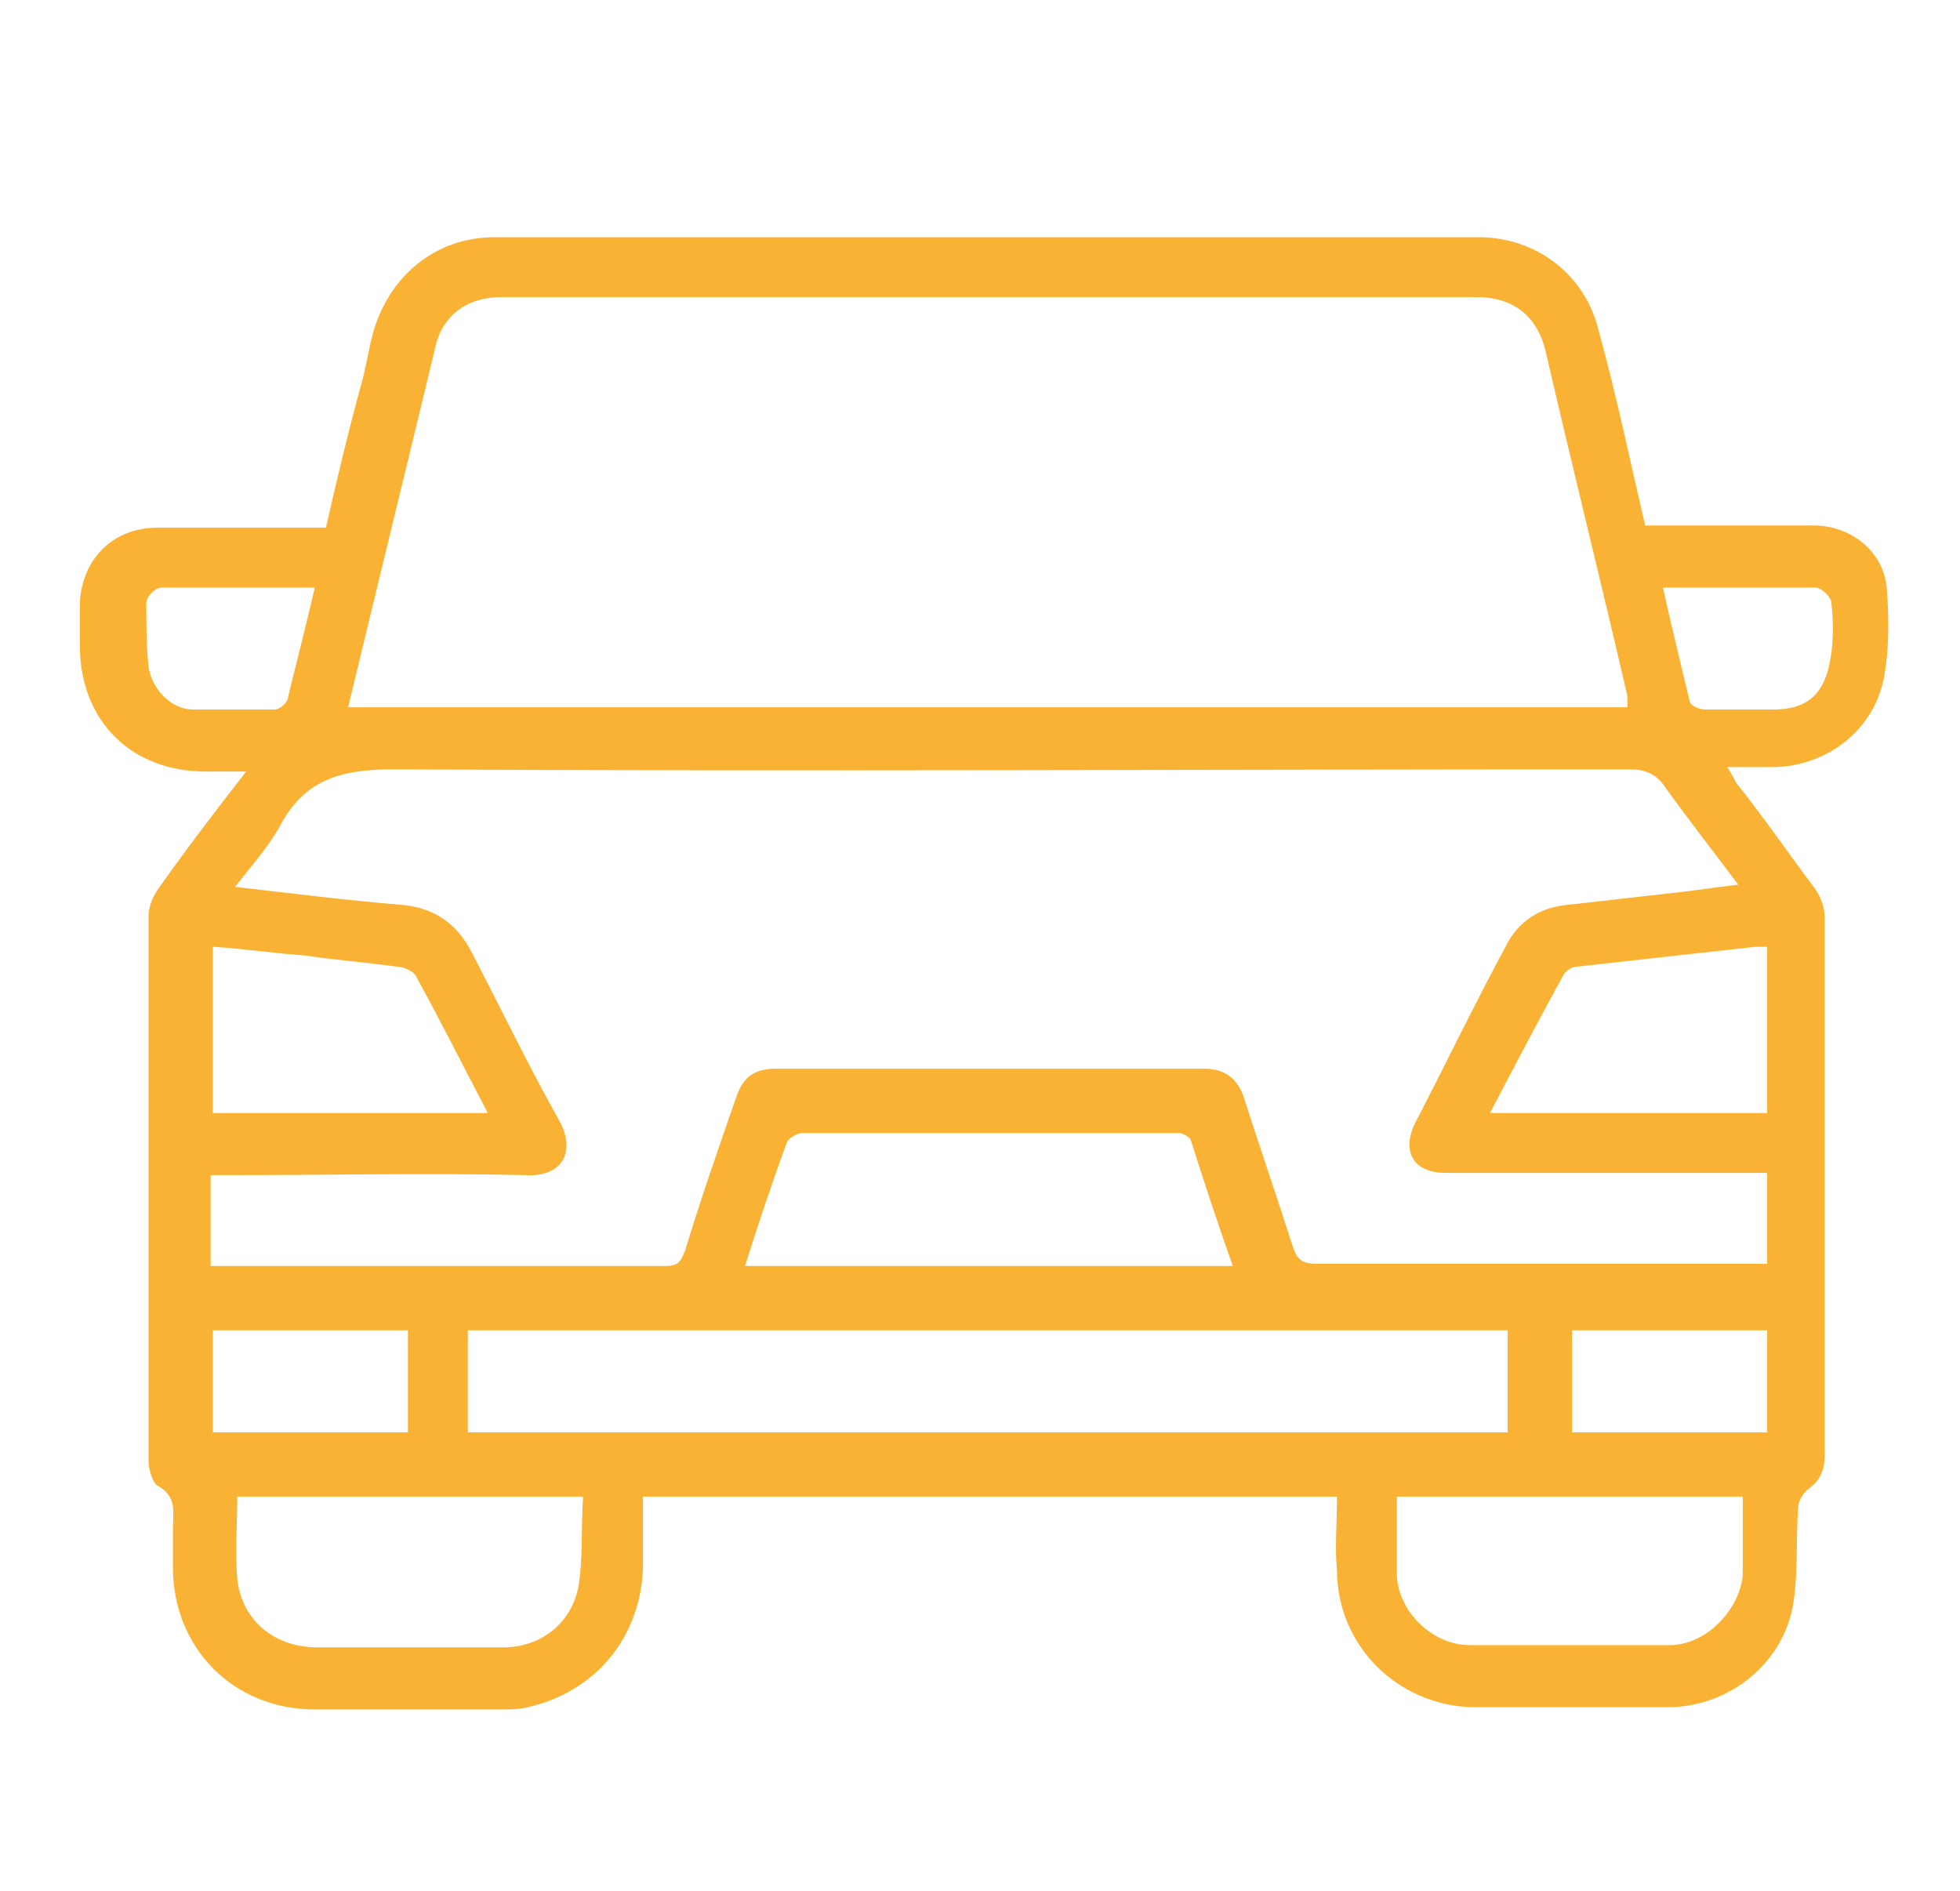 <?xml version="1.0" encoding="utf-8"?>
<!-- Generator: Adobe Illustrator 24.0.1, SVG Export Plug-In . SVG Version: 6.00 Build 0)  -->
<svg version="1.1" id="Ebene_1" xmlns="http://www.w3.org/2000/svg" xmlns:xlink="http://www.w3.org/1999/xlink" x="0px" y="0px"
	 viewBox="0 0 88.4 85.3" style="enable-background:new 0 0 88.4 85.3;" xml:space="preserve">
<style type="text/css">
	.st0{fill:#F9B233;}
</style>
<path class="st0" d="M60.3,67.5c-10.5,0-20.8,0-31.3,0c0,1.1,0,2.2,0,3.2c-0.1,3.1-2.1,5.6-5.2,6.3c-0.4,0.1-0.8,0.1-1.3,0.1
	c-2.8,0-5.5,0-8.3,0c-3.7,0-6.4-2.8-6.4-6.4c0-0.6,0-1.2,0-1.8c0-0.7,0.2-1.4-0.7-1.9c-0.2-0.1-0.4-0.7-0.4-1.1c0-8.2,0-16.4,0-24.6
	c0-0.4,0.2-0.9,0.5-1.3c1.2-1.7,2.5-3.4,3.9-5.2c-0.7,0-1.3,0-1.8,0c-3.4,0-5.7-2.3-5.7-5.7c0-0.6,0-1.3,0-1.9
	c0.1-2,1.5-3.4,3.5-3.4c2.5,0,5,0,7.6,0c0.5-2.2,1-4.3,1.6-6.5c0.2-0.7,0.3-1.4,0.5-2.2c0.7-2.6,2.8-4.4,5.5-4.4
	c14.8,0,29.6,0,44.4,0c2.6,0,4.8,1.7,5.4,4.2c0.8,2.9,1.4,5.8,2.1,8.8c1.5,0,3,0,4.4,0c1.1,0,2.1,0,3.2,0c1.7,0,3.2,1.2,3.3,2.9
	c0.1,1.3,0.1,2.6-0.1,3.8c-0.4,2.5-2.6,4.2-5.1,4.2c-0.6,0-1.2,0-2,0c0.2,0.3,0.3,0.5,0.4,0.7c1.2,1.5,2.3,3.1,3.5,4.7
	c0.3,0.4,0.5,0.9,0.5,1.4c0,8.1,0,16.2,0,24.2c0,0.7-0.2,1.2-0.8,1.6c-0.2,0.2-0.4,0.5-0.4,0.8c-0.1,1.4,0,2.8-0.2,4.2
	C80.5,75,78,77,75.2,77c-2.9,0-5.9,0-8.8,0c-3.4-0.1-6.1-2.8-6.1-6.2C60.2,69.8,60.3,68.7,60.3,67.5z M9.5,57.1c0.2,0,0.4,0,0.5,0
	c6.7,0,13.3,0,20,0c0.6,0,0.7-0.2,0.9-0.7c0.7-2.3,1.5-4.6,2.3-6.9c0.3-0.9,0.8-1.3,1.8-1.3c6.4,0,12.9,0,19.3,0
	c0.9,0,1.5,0.4,1.8,1.3c0.7,2.2,1.5,4.5,2.2,6.7c0.2,0.6,0.4,0.8,1.1,0.8c6.5,0,13,0,19.5,0c0.3,0,0.6,0,0.8,0c0-1.4,0-2.7,0-4.1
	c-0.4,0-0.7,0-1.1,0c-4.5,0-8.9,0-13.4,0c-1.4,0-2-0.9-1.4-2.2c1.4-2.7,2.7-5.4,4.1-8c0.6-1.2,1.6-1.8,2.9-1.9
	c1.8-0.2,3.5-0.4,5.3-0.6c0.7-0.1,1.5-0.2,2.3-0.3c-1.2-1.6-2.3-3-3.3-4.4c-0.4-0.6-0.9-0.8-1.6-0.8c-18.6,0-37.2,0.1-55.8,0
	c-2.4,0-4,0.5-5.1,2.6c-0.5,0.9-1.3,1.8-2,2.7c2.6,0.3,5,0.6,7.4,0.8c1.5,0.1,2.6,0.8,3.3,2.2c1.3,2.5,2.5,5,3.9,7.5
	c0.8,1.4,0.2,2.6-1.5,2.5c-4.4-0.1-8.8,0-13.2,0c-0.3,0-0.7,0-1,0C9.5,54.5,9.5,55.8,9.5,57.1z M15.7,31.9c19.3,0,38.5,0,57.7,0
	c0-0.2,0-0.3,0-0.5c-1.2-5.2-2.5-10.4-3.7-15.6c-0.4-1.6-1.5-2.4-3.1-2.4c-14.7,0-29.3,0-44,0c-1.5,0-2.7,0.8-3,2.4
	C18.3,21.2,17,26.5,15.7,31.9z M68,60c-15.7,0-31.3,0-46.9,0c0,0.8,0,1.5,0,2.3c0,0.8,0,1.5,0,2.3c15.7,0,31.3,0,46.9,0
	C68,63,68,61.5,68,60z M33.6,57.1c7.4,0,14.6,0,22,0c-0.7-2-1.3-3.8-1.9-5.7c0-0.1-0.4-0.3-0.5-0.3c-5.7,0-11.3,0-17,0
	c-0.2,0-0.6,0.2-0.7,0.4C34.8,53.4,34.2,55.2,33.6,57.1z M10.7,67.5c0,1.2-0.1,2.5,0,3.7c0.2,1.9,1.7,3.1,3.6,3.1c2.8,0,5.6,0,8.4,0
	c1.7,0,3.1-1.1,3.4-2.8c0.2-1.3,0.1-2.6,0.2-4C21,67.5,15.9,67.5,10.7,67.5z M78.6,67.5c-5.2,0-10.4,0-15.6,0c0,0.3,0,0.6,0,0.8
	c0,0.9,0,1.9,0,2.8c0.1,1.6,1.6,3.1,3.3,3.1c3,0,6,0,9,0c1.6,0,3.1-1.5,3.3-3.1C78.6,70,78.6,68.8,78.6,67.5z M79.7,42.7
	c-0.2,0-0.3,0-0.5,0c-2.7,0.3-5.4,0.6-8.1,0.9c-0.2,0-0.5,0.2-0.6,0.4c-1.1,2-2.2,4.1-3.3,6.2c4.2,0,8.3,0,12.5,0
	C79.7,47.7,79.7,45.2,79.7,42.7z M9.6,50.2c4.2,0,8.2,0,12.4,0c-1.1-2.1-2.1-4.1-3.2-6.1c-0.1-0.3-0.6-0.5-0.9-0.5
	c-1.4-0.2-2.8-0.3-4.1-0.5c-1.4-0.1-2.7-0.3-4.2-0.4C9.6,45.2,9.6,47.7,9.6,50.2z M9.6,60c0,1.6,0,3.1,0,4.6c3,0,5.9,0,8.8,0
	c0-1.6,0-3.1,0-4.6C15.4,60,12.5,60,9.6,60z M79.7,60c-3,0-5.9,0-8.8,0c0,1.5,0,3,0,4.6c3,0,5.9,0,8.8,0C79.7,63,79.7,61.6,79.7,60z
	 M14.2,26.5c-2.4,0-4.6,0-6.9,0c-0.3,0-0.7,0.4-0.7,0.7c0,1,0,1.9,0.1,2.9c0.2,1.1,1.1,1.9,2,1.9c1.2,0,2.4,0,3.7,0
	c0.2,0,0.6-0.3,0.6-0.6C13.4,29.8,13.8,28.2,14.2,26.5z M75,26.5c0.4,1.8,0.8,3.4,1.2,5.1c0,0.2,0.4,0.4,0.7,0.4c1,0,2,0,3.1,0
	c1.4,0,2.2-0.6,2.5-2c0.2-0.9,0.2-1.9,0.1-2.8c0-0.3-0.5-0.7-0.7-0.7C79.6,26.5,77.4,26.5,75,26.5z"/>
</svg>
